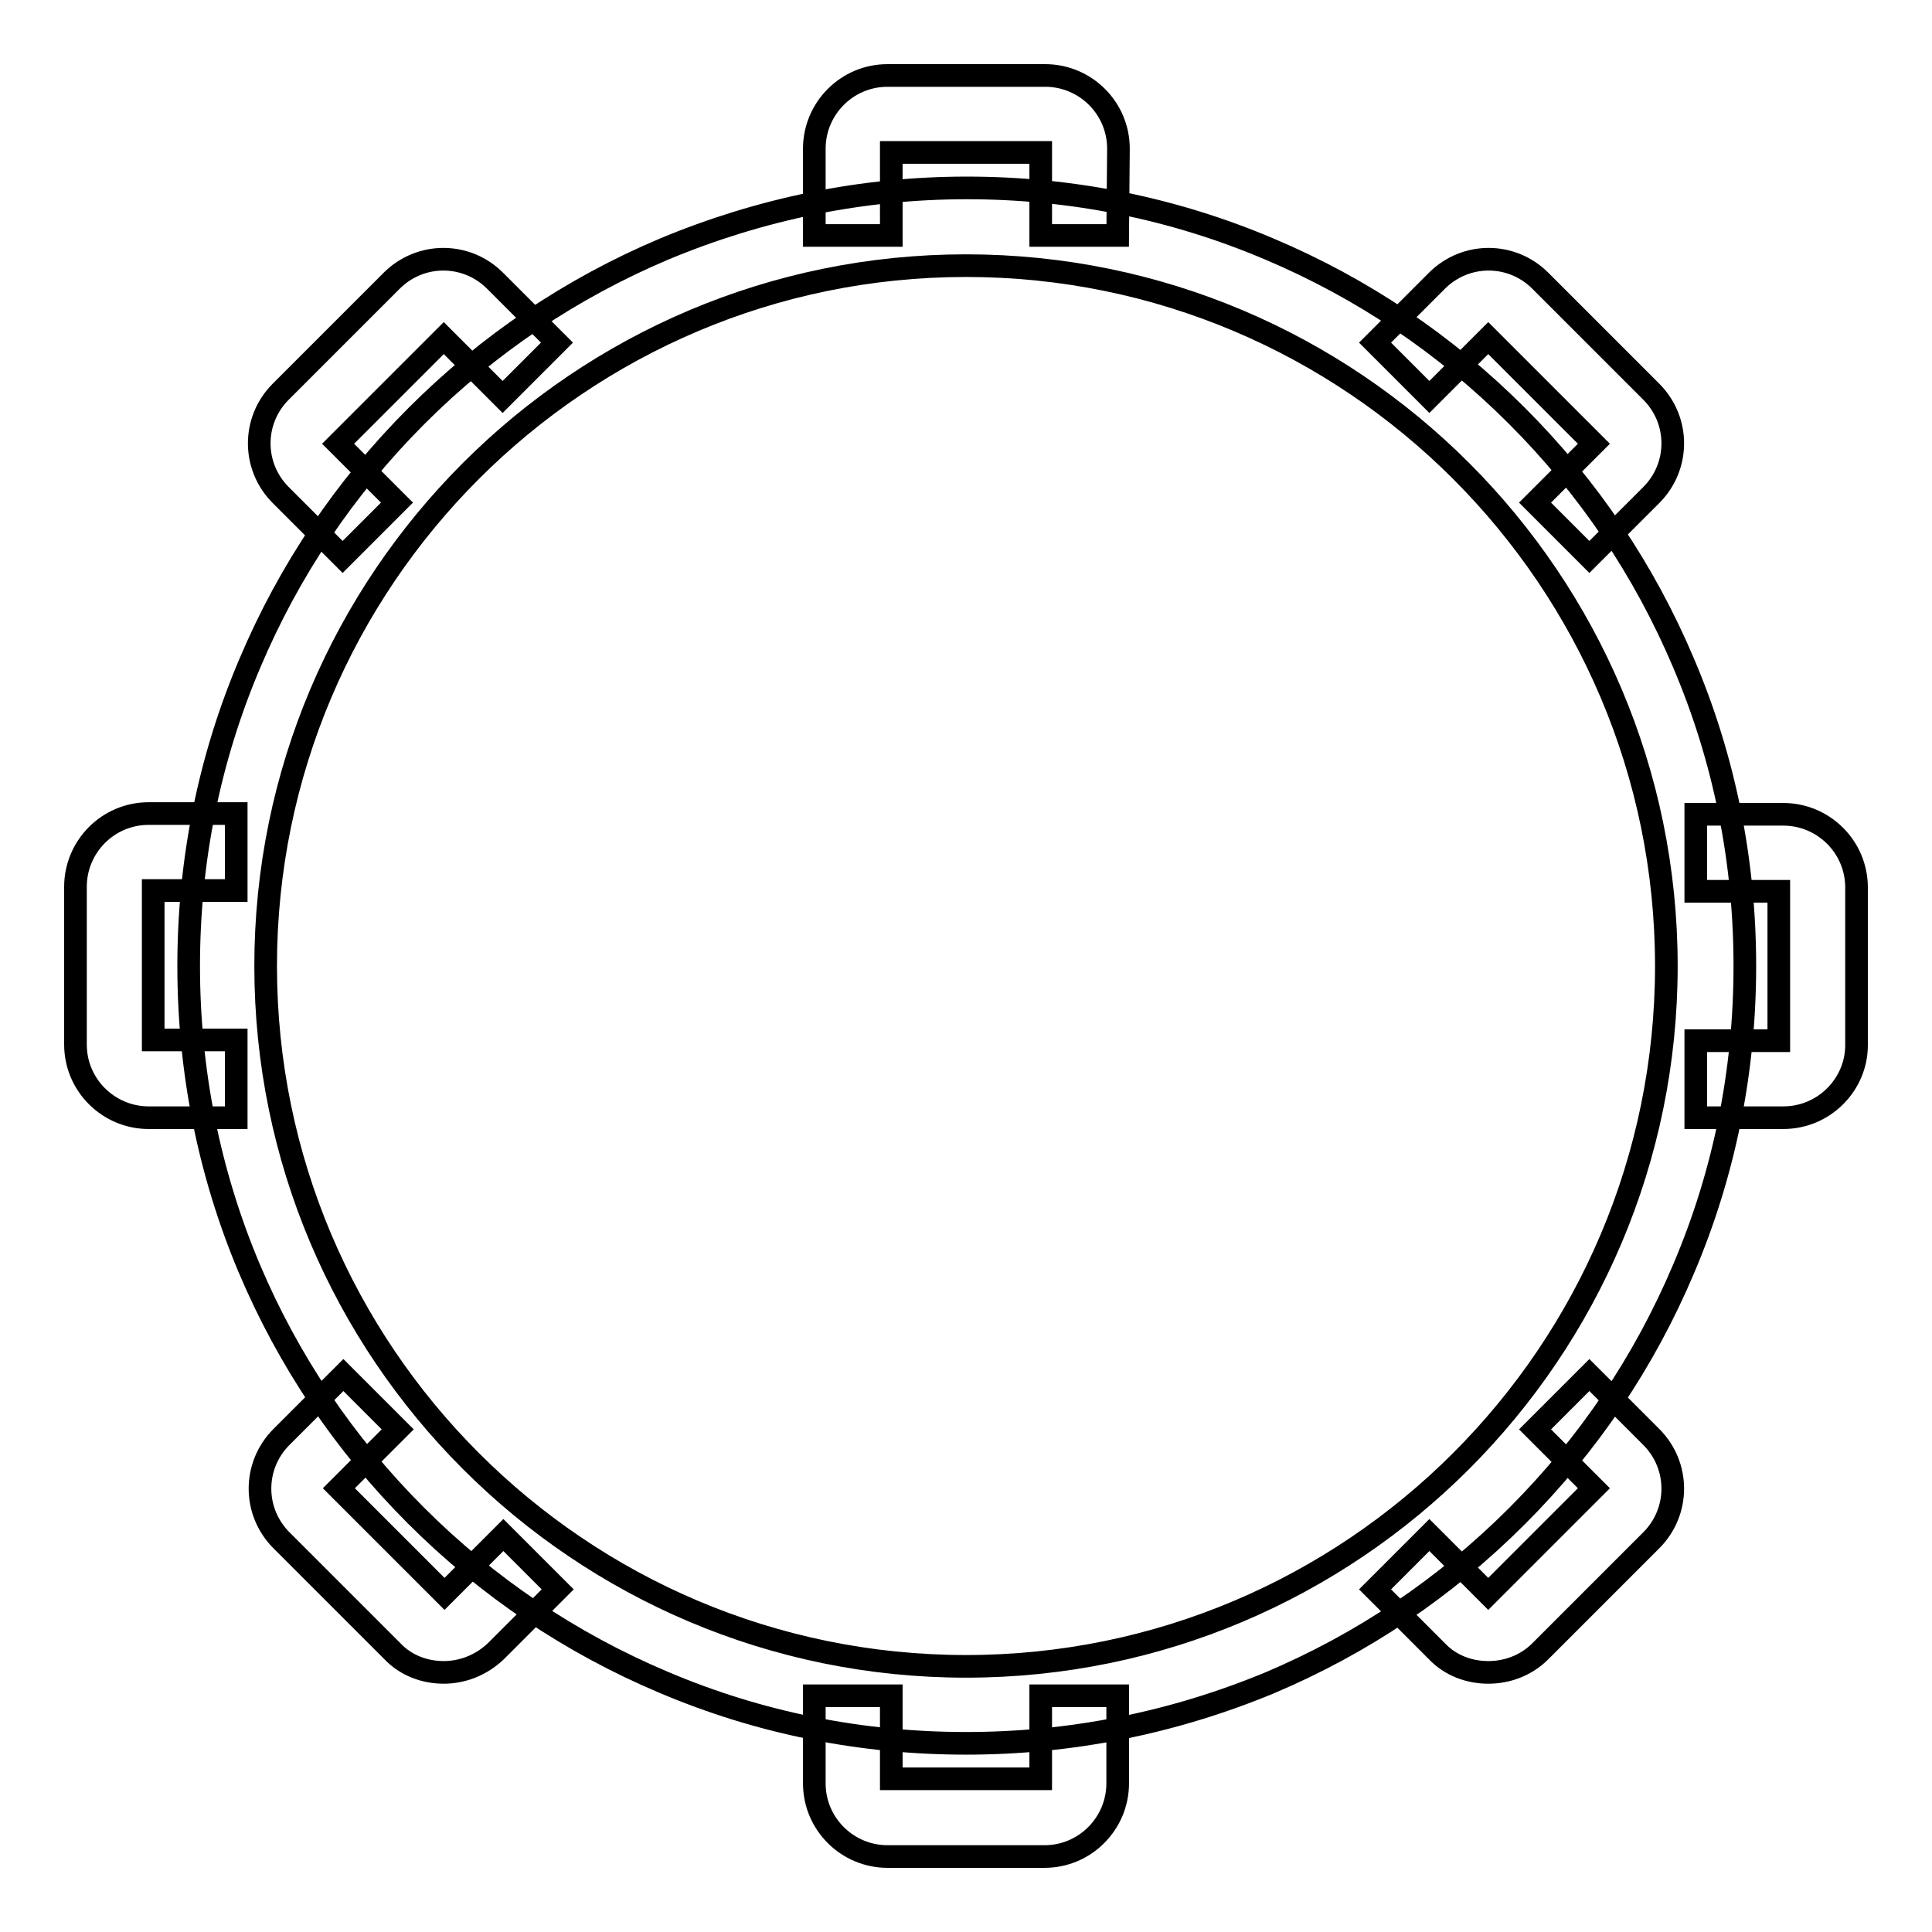<?xml version="1.0" encoding="utf-8"?>
<!-- Svg Vector Icons : http://www.onlinewebfonts.com/icon -->
<!DOCTYPE svg PUBLIC "-//W3C//DTD SVG 1.1//EN" "http://www.w3.org/Graphics/SVG/1.1/DTD/svg11.dtd">
<svg version="1.1" xmlns="http://www.w3.org/2000/svg" xmlns:xlink="http://www.w3.org/1999/xlink" x="0px" y="0px" viewBox="0 0 256 256" enable-background="new 0 0 256 256" xml:space="preserve">
<g><g><path stroke-width="3" fill-opacity="0" stroke="#000000"  d="M128,231c-13.9,0-27.4-2.7-40.1-8.1c-12.3-5.2-23.3-12.6-32.8-22.1c-9.5-9.5-16.9-20.5-22.1-32.8C27.7,155.4,25,141.9,25,128c0-13.9,2.7-27.4,8.1-40.1c5.2-12.3,12.6-23.3,22.1-32.8c9.5-9.5,20.5-16.9,32.8-22.1c12.7-5.3,26.2-8.1,40.1-8.1c13.9,0,27.4,2.7,40.1,8.1c12.3,5.2,23.3,12.6,32.8,22.1c9.5,9.5,16.9,20.5,22.1,32.8c5.4,12.7,8.1,26.2,8.1,40.1c0,13.9-2.7,27.4-8.1,40.1c-5.2,12.3-12.6,23.3-22.1,32.8s-20.5,16.9-32.8,22.1C155.4,228.3,141.9,231,128,231z M128,35.2c-51.2,0-92.8,41.6-92.8,92.8c0,51.2,41.6,92.8,92.8,92.8c51.2,0,92.8-41.6,92.8-92.8C220.8,76.8,179.2,35.2,128,35.2z"/><path stroke-width="3" fill-opacity="0" stroke="#000000"  d="M148.1,31.2h-10.2v-11h-19.8v11h-10.2V19.7c0-5.3,4.3-9.7,9.7-9.7h20.9c5.3,0,9.7,4.3,9.7,9.7L148.1,31.2L148.1,31.2z"/><path stroke-width="3" fill-opacity="0" stroke="#000000"  d="M210.6,73.8l-7.2-7.2l7.8-7.8l-14-14l-7.8,7.8l-7.2-7.2l8.2-8.2c3.8-3.8,9.9-3.8,13.7,0l14.7,14.7c3.8,3.8,3.8,9.9,0,13.7L210.6,73.8z"/><path stroke-width="3" fill-opacity="0" stroke="#000000"  d="M236.3,148.1h-11.6v-10.2h11v-19.8h-11v-10.2h11.6c5.3,0,9.7,4.3,9.7,9.7v20.9C246,143.7,241.7,148.1,236.3,148.1z"/><path stroke-width="3" fill-opacity="0" stroke="#000000"  d="M197.2,221.6c-2.5,0-5-0.9-6.8-2.8l-8.2-8.2l7.2-7.2l7.8,7.8l14-14l-7.8-7.8l7.2-7.2l8.2,8.2c3.8,3.8,3.8,9.9,0,13.7l-14.7,14.7C202.2,220.7,199.7,221.6,197.2,221.6z"/><path stroke-width="3" fill-opacity="0" stroke="#000000"  d="M117.6,246c-5.3,0-9.7-4.3-9.7-9.7v-11.6h10.2v11h19.8v-11h10.2v11.6c0,5.3-4.3,9.7-9.7,9.7H117.6z"/><path stroke-width="3" fill-opacity="0" stroke="#000000"  d="M58.8,221.6c-2.5,0-5-0.9-6.8-2.8l-14.7-14.7c-3.8-3.8-3.8-9.9,0-13.7l8.2-8.2l7.2,7.2l-7.8,7.8l14,14l7.8-7.8l7.2,7.2l-8.2,8.2C63.7,220.7,61.2,221.6,58.8,221.6z"/><path stroke-width="3" fill-opacity="0" stroke="#000000"  d="M31.2,148.1H19.7c-5.3,0-9.7-4.3-9.7-9.7v-20.9c0-5.3,4.3-9.7,9.7-9.7h11.6v10.2h-11v19.8h11V148.1L31.2,148.1z"/><path stroke-width="3" fill-opacity="0" stroke="#000000"  d="M45.4,73.8l-8.2-8.2c-3.8-3.8-3.8-9.9,0-13.7l14.7-14.7c3.8-3.8,9.9-3.8,13.7,0l8.2,8.2l-7.2,7.2l-7.8-7.8l-14,14l7.8,7.8L45.4,73.8z"/></g></g>
</svg>